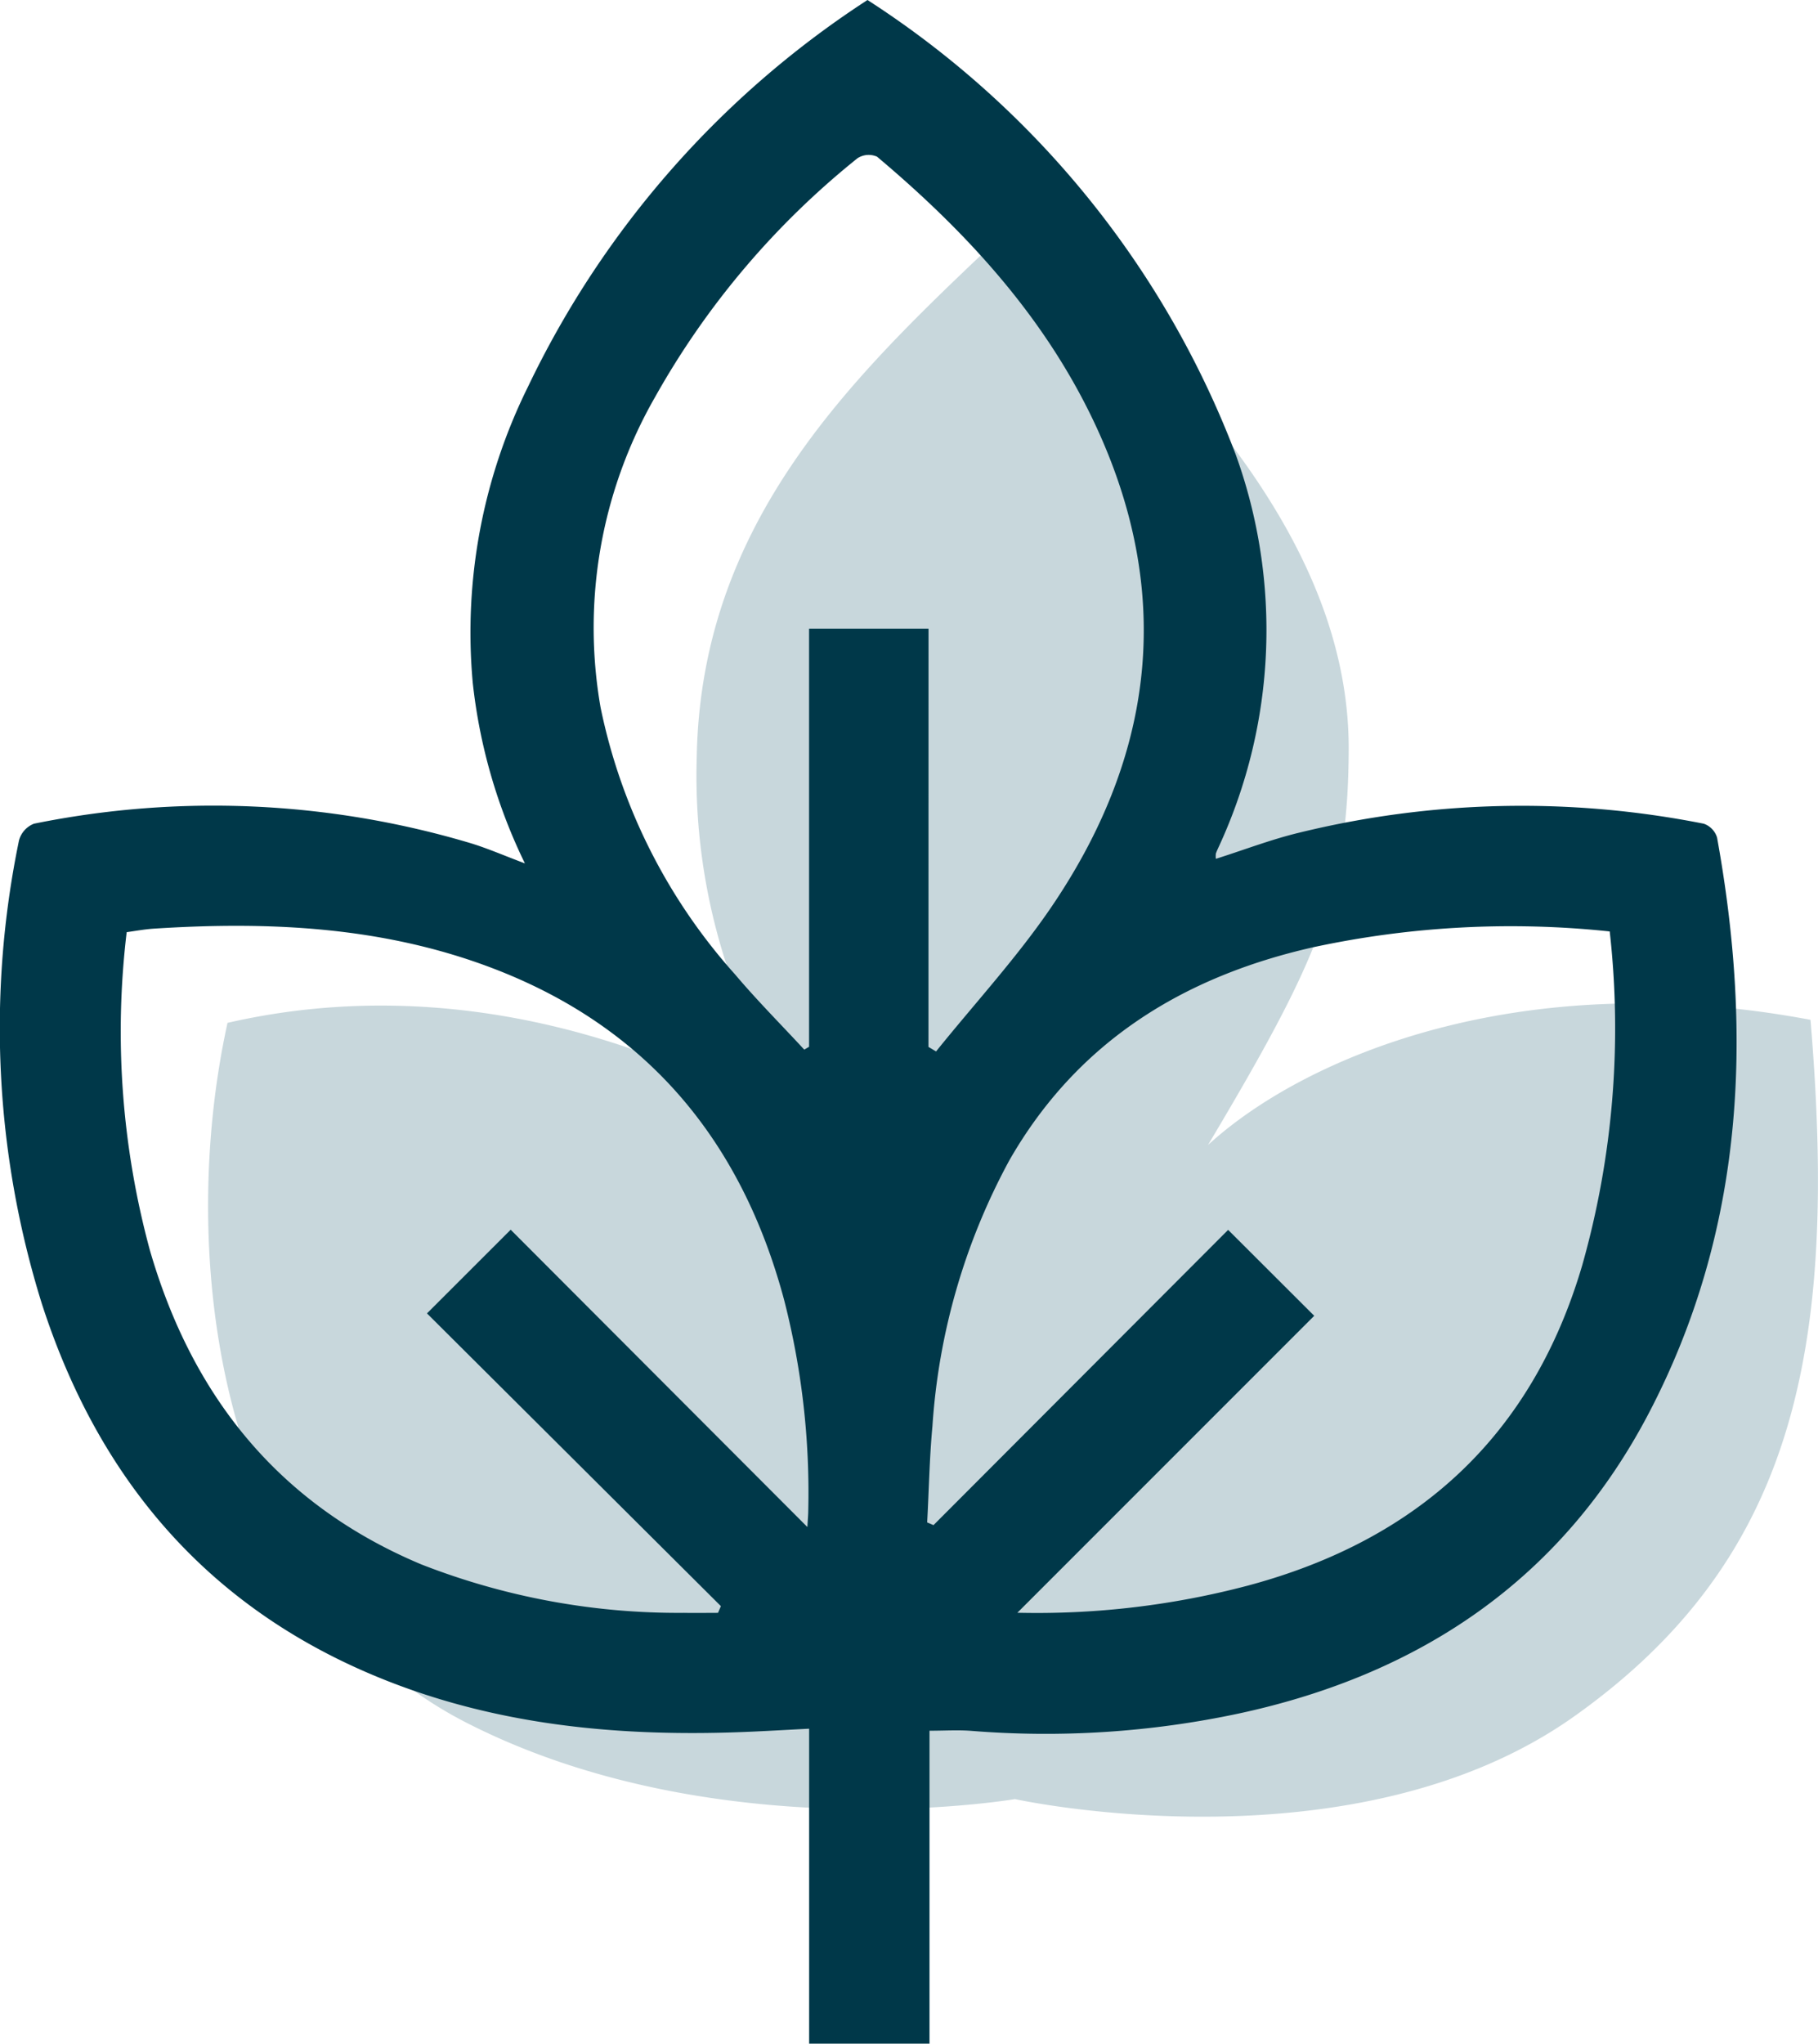 <?xml version="1.0" encoding="UTF-8"?>
<svg xmlns="http://www.w3.org/2000/svg" width="103.597" height="116.382" viewBox="0 0 103.597 116.382">
  <g id="Grupo_2888" data-name="Grupo 2888" transform="translate(-167.189 -186.932)">
    <path id="Trazado_20983" data-name="Trazado 20983" d="M221.688,196.051c-8.556,8.1-17.872,16.421-18.137,30.378a34.691,34.691,0,0,0,6.92,21.907s-15.035-11-33.659-6.732c-2.917,13.24-.62,32.574,13.6,39.847s31.272,4.358,31.272,4.358,19.256,4.236,31.868-4.712,15.035-20.99,13.464-39.666c-16.668-3.133-28.947,2.192-34.332,7.129,6.282-10.547,7.985-14.4,8.017-22.5C240.745,215.872,233.577,206.15,221.688,196.051Z" transform="translate(3.342 3.578)" fill="#93b0b9" opacity="0.501" style="isolation: isolate"></path>
    <g id="Grupo_2887" data-name="Grupo 2887" transform="translate(167.189 186.932)">
      <path id="Trazado_20984" data-name="Trazado 20984" d="M197.1,236.1a31.084,31.084,0,0,1-2.971-10.277,31.506,31.506,0,0,1,3.144-16.861,54.079,54.079,0,0,1,19.349-22.03,53.342,53.342,0,0,1,20.971,25.852,29.385,29.385,0,0,1-.94,22.34c-.063.138-.129.273-.178.416a1.185,1.185,0,0,0,0,.3c1.582-.5,3.117-1.092,4.7-1.477a53.314,53.314,0,0,1,23.1-.523,1.207,1.207,0,0,1,.759.788c2.048,11.307,1.552,22.36-3.872,32.749-4.955,9.487-13.034,14.906-23.366,17.133a52.85,52.85,0,0,1-15.259.991c-.752-.058-1.514-.008-2.381-.008v17.825h-6.859v-17.94c-1.16.06-2.2.12-3.241.167-7.572.341-15-.341-22.031-3.4-9.418-4.095-15.342-11.335-18.454-20.977a52.679,52.679,0,0,1-1.3-26.374,1.421,1.421,0,0,1,.854-.954,51.348,51.348,0,0,1,24.827,1.093C194.947,235.231,195.912,235.656,197.1,236.1Zm61.82,3.876a53.569,53.569,0,0,0-16.9.9c-7.411,1.674-13.451,5.388-17.315,12.136a36.757,36.757,0,0,0-4.382,15.139c-.17,1.82-.2,3.652-.3,5.479l.361.155,16.79-16.815,4.905,4.894-16.917,16.911a47.117,47.117,0,0,0,13.128-1.544c9.7-2.593,16.2-8.531,19.058-18.236A49.474,49.474,0,0,0,258.917,239.976Zm-45.723,33.917c.028-.5.049-.713.05-.927a44.093,44.093,0,0,0-1.384-12.037c-2.428-9.035-7.8-15.522-16.658-18.879-6.221-2.359-12.7-2.655-19.256-2.233-.514.033-1.025.129-1.541.2a47.516,47.516,0,0,0,1.32,18.106c2.412,8.325,7.356,14.5,15.473,17.9a40.229,40.229,0,0,0,14.98,2.758c.641.013,1.282,0,1.923,0l.164-.383L191.52,261.727l4.77-4.765Zm6.9-27.341.432.258c2.225-2.765,4.656-5.391,6.636-8.321,5.575-8.248,6.882-17.078,2.874-26.4-2.82-6.559-7.478-11.7-12.874-16.235a1.176,1.176,0,0,0-1.112.089,46.674,46.674,0,0,0-11.544,13.616,26.394,26.394,0,0,0-3.1,17.644,32.565,32.565,0,0,0,7.673,15.227c1.25,1.479,2.622,2.854,3.938,4.277l.273-.163V222.733H220.1Z" transform="translate(-167.189 -186.932)" fill="#003849"></path>
    </g>
  </g>
</svg>
